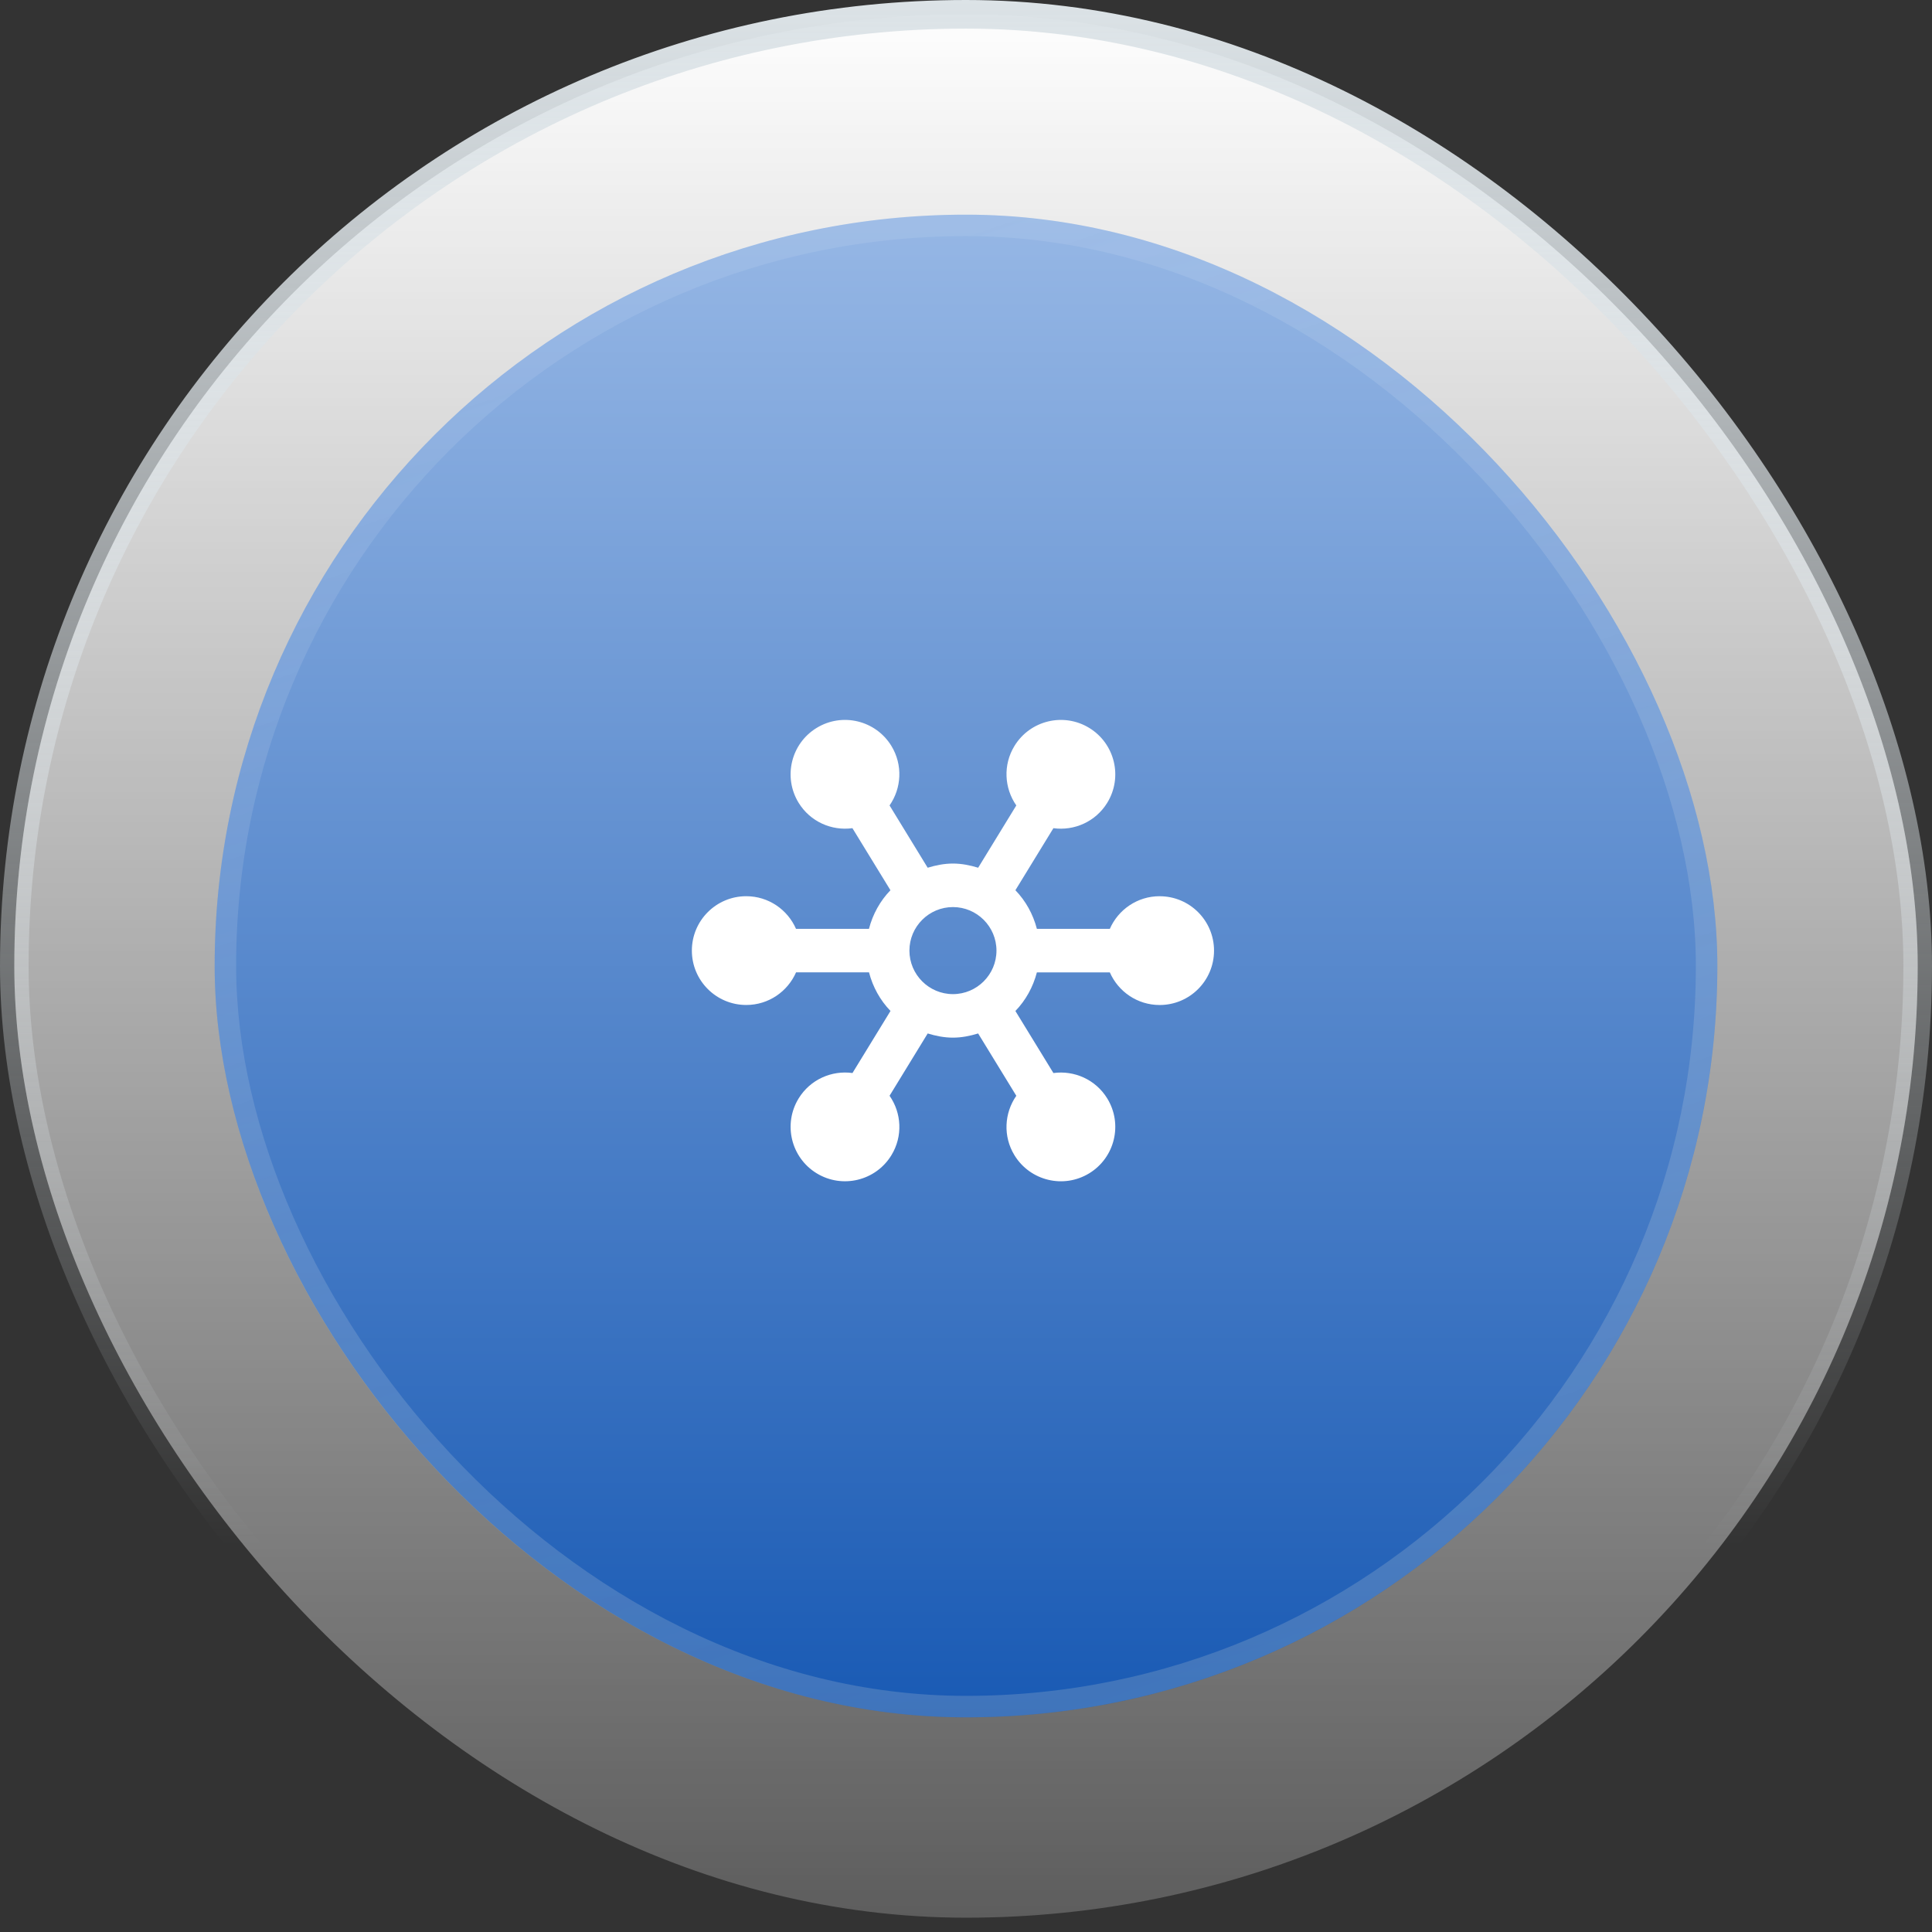 <svg xmlns="http://www.w3.org/2000/svg" width="74" height="74" viewBox="0 0 74 74" fill="none"><rect x="0" y="0" width="74" height="74" fill="#333333" stroke="none"/><rect x="0.548" y="0.548" width="72.904" height="72.904" rx="36.452" fill="white" fill-opacity="0.2"></rect><rect x="0.548" y="0.548" width="72.904" height="72.904" rx="36.452" fill="url(#paint0_linear_37_1201)"></rect><rect x="0.548" y="0.548" width="72.904" height="72.904" rx="36.452" stroke="url(#paint1_linear_37_1201)" stroke-width="1.096"></rect><rect x="8.222" y="8.222" width="57.556" height="57.556" rx="28.778" fill="url(#paint2_linear_37_1201)"></rect><rect x="8.633" y="8.633" width="56.733" height="56.733" rx="28.367" stroke="url(#paint3_linear_37_1201)" stroke-opacity="0.3" stroke-width="0.822"></rect><path d="M44.417 34.327C43.562 34.327 42.831 34.842 42.509 35.577H39.715C39.568 35.013 39.286 34.505 38.892 34.098C39.267 33.487 39.846 32.543 40.348 31.721C41.143 31.831 41.965 31.475 42.411 30.747C43.012 29.766 42.703 28.483 41.722 27.882C40.741 27.281 39.458 27.589 38.857 28.57C38.411 29.298 38.468 30.192 38.927 30.85C38.421 31.676 37.84 32.626 37.466 33.236C37.157 33.142 36.837 33.076 36.499 33.076C36.161 33.076 35.841 33.142 35.532 33.236C35.158 32.625 34.577 31.676 34.072 30.85C34.531 30.192 34.587 29.298 34.142 28.57C33.541 27.589 32.258 27.28 31.277 27.882C30.296 28.483 29.988 29.765 30.588 30.747C31.034 31.475 31.856 31.83 32.65 31.721C33.153 32.543 33.732 33.487 34.106 34.098C33.712 34.505 33.43 35.013 33.283 35.577H30.489C30.168 34.842 29.436 34.327 28.582 34.327C27.433 34.327 26.5 35.259 26.5 36.41C26.5 37.561 27.433 38.493 28.583 38.493C29.438 38.493 30.169 37.978 30.491 37.243H33.285C33.432 37.808 33.714 38.315 34.108 38.722L32.652 41.099C31.857 40.99 31.035 41.345 30.589 42.073C29.988 43.054 30.297 44.337 31.277 44.938C32.258 45.539 33.542 45.231 34.142 44.249C34.588 43.521 34.532 42.628 34.072 41.97L35.533 39.584C35.841 39.678 36.161 39.744 36.499 39.744C36.837 39.744 37.157 39.678 37.465 39.584L38.927 41.971C38.468 42.629 38.411 43.523 38.857 44.25C39.458 45.231 40.74 45.54 41.722 44.939C42.703 44.338 43.012 43.056 42.411 42.074C41.965 41.346 41.143 40.991 40.348 41.1L38.892 38.723C39.286 38.316 39.568 37.808 39.715 37.244H42.509C42.831 37.979 43.562 38.494 44.417 38.494C45.568 38.494 46.5 37.562 46.5 36.411C46.5 35.26 45.568 34.328 44.417 34.328V34.327ZM34.833 36.41C34.833 35.491 35.581 34.743 36.5 34.743C37.419 34.743 38.167 35.491 38.167 36.41C38.167 37.329 37.419 38.077 36.5 38.077C35.581 38.077 34.833 37.329 34.833 36.41Z" fill="white"></path><defs><linearGradient id="paint0_linear_37_1201" x1="37" y1="0" x2="37" y2="74" gradientUnits="userSpaceOnUse"><stop stop-color="white"></stop><stop offset="1" stop-color="white" stop-opacity="0"></stop></linearGradient><linearGradient id="paint1_linear_37_1201" x1="37" y1="0" x2="37" y2="74" gradientUnits="userSpaceOnUse"><stop stop-color="#DCE3E7"></stop><stop offset="0.8" stop-color="#DCE3E7" stop-opacity="0"></stop></linearGradient><linearGradient id="paint2_linear_37_1201" x1="37" y1="8.222" x2="37" y2="65.778" gradientUnits="userSpaceOnUse"><stop stop-color="#96B7E5"></stop><stop offset="1" stop-color="#195AB4"></stop></linearGradient><linearGradient id="paint3_linear_37_1201" x1="27.02" y1="11.616" x2="45.494" y2="65.778" gradientUnits="userSpaceOnUse"><stop stop-color="white" stop-opacity="0.3"></stop><stop offset="1" stop-color="#BAC8D1" stop-opacity="0.8"></stop></linearGradient></defs></svg>